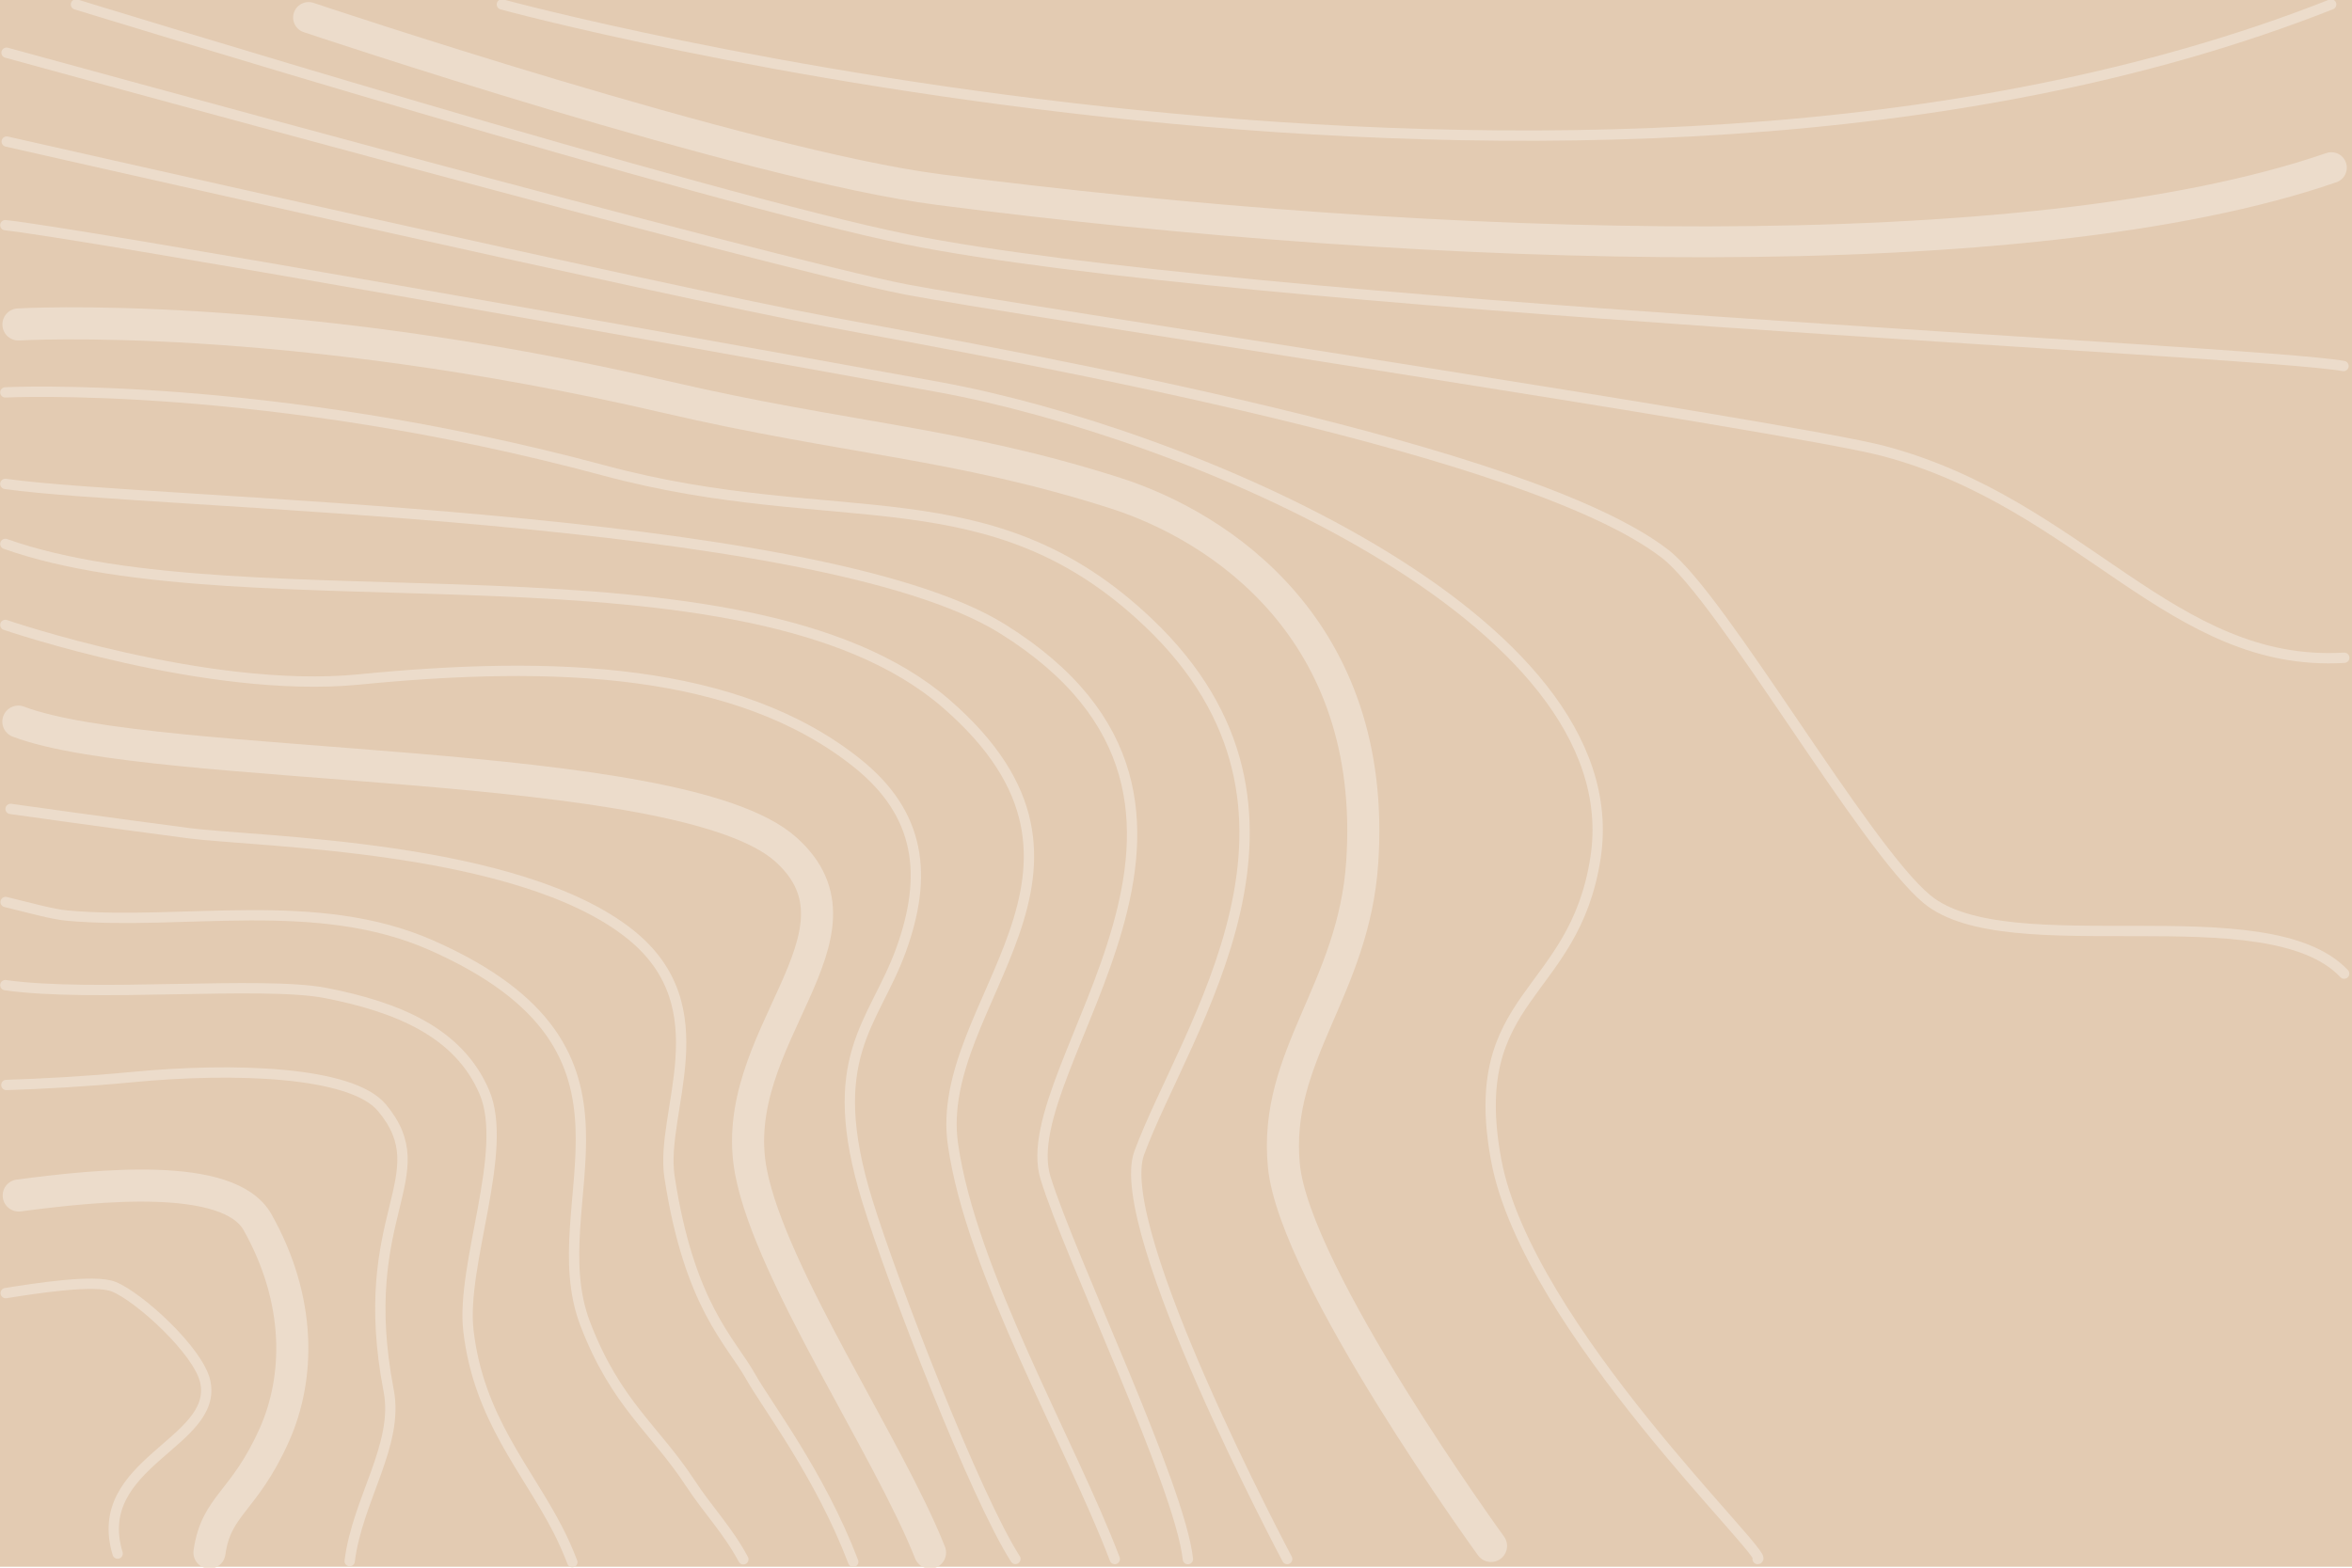 <?xml version="1.0" encoding="UTF-8"?>
<svg id="Calque_1" xmlns="http://www.w3.org/2000/svg" xmlns:xlink="http://www.w3.org/1999/xlink" version="1.1" viewBox="0 0 255.12 170.08">
  <!-- Generator: Adobe Illustrator 29.1.0, SVG Export Plug-In . SVG Version: 2.1.0 Build 142)  -->
  <defs>
    <style>
      .st0, .st1, .st2, .st3 {
        fill: none;
      }

      .st4 {
        fill: #e3cbb2;
      }

      .st1 {
        stroke-width: 1.12px;
      }

      .st1, .st2, .st3 {
        stroke: #ecdccb;
        stroke-linecap: round;
      }

      .st5 {
        clip-path: url(#clippath);
      }

      .st2 {
        stroke-width: 3.35px;
      }

      .st3 {
        stroke-width: 3.48px;
      }
    </style>
    <clipPath id="clippath">
      <rect class="st0" x="0" y="-.1" width="255.12" height="170.29"/>
    </clipPath>
  </defs>
  <rect class="st4" x="0" y="-.1" width="255.12" height="170.08"/>
  <g class="st5">
    <path class="st3" d="M100.88,168.44c-4.54-11.46-17.22-30.04-19.41-41.24-2.85-14.56,14.12-25.77,3.77-35.04-11.52-10.32-68.48-8.24-83.25-13.87"/>
    <path class="st1" d="M.58,67.8s21.95,7.53,38.33,5.92c21.1-2.08,41.04-1.37,54.09,9.09,6.86,5.5,7.69,12.15,4.71,20.32-2.95,8.06-8.43,11.55-3.64,27.13,2.82,9.17,11.76,32.16,16.07,38.87"/>
    <path class="st3" d="M2,35.2s28.97-1.74,70.36,7.9c19.29,4.49,31.53,4.93,48.63,10.4,11.28,3.61,28.48,14.78,26.77,40.06-.93,13.85-9.64,20.98-8.5,32.88,1.13,11.91,22.47,41.28,22.47,41.28"/>
    <path class="st1" d="M54.44.48s117.35,32.03,198.42,0"/>
    <path class="st1" d="M.58,24.43c7.94.85,72.41,12.29,101.34,17.58,26.36,4.82,75.12,24.94,71.15,51.02-2.32,15.23-14.17,14.74-10.77,32.88,3.4,18.14,30.05,43.23,28.35,43.23"/>
    <path class="st1" d="M.71,5.72s83.66,23,97.54,25.68c11.75,2.26,96.01,14.86,106.06,17.53,21.5,5.7,31.26,23.56,49.97,22.43"/>
    <path class="st2" d="M33.47,1.9s47.76,16.02,68.38,18.67c53.82,6.94,118.15,8.96,151.03-2.38"/>
    <path class="st1" d="M120.92,169.14c-4.84-12.73-15.59-31.09-17.56-45.04-2.16-15.32,20.13-29.69-.75-47.77C80.8,57.45,26.95,68.37.58,59.01"/>
    <path class="st1" d="M.58,52.5c15.87,2.27,87.83,3.04,108.17,15.73,30.69,19.15.98,47.52,4.65,59.54,2.62,8.57,14.58,33.37,15.45,41.38"/>
    <path class="st1" d="M139.62,169.14s-19.07-35.85-16.05-44.05c4.98-13.51,22.44-37.17,1-57.54-17.26-16.4-33.6-9.67-59.02-16.5C28.79,41.16.58,42.57.58,42.57"/>
    <path class="st1" d="M254.27,105.63c-8.37-8.85-36.51-.79-45.28-8.1-6.8-5.67-22.19-32.63-28.35-37.42-14.66-11.39-68.03-20.98-90.64-25.17C73.41,31.86.73,15.36.73,15.36"/>
    <path class="st1" d="M8.24.48s69.18,21.29,90.18,25.5c36.1,7.24,146.01,11.97,155.78,13.73"/>
    <path class="st1" d="M.61,97.86c2.58.62,5.05,1.33,6.72,1.48,12.59,1.11,27.02-2.29,39.48,3.22,26.05,11.52,11.53,27.71,16.68,41.09,3.34,8.69,7.49,11.32,11.4,17.28,1.96,2.98,4.04,5.07,5.74,8.24"/>
    <path class="st1" d="M.58,106.88c9.43,1.35,27.91-.48,34.74.85,7.76,1.52,14.42,4.24,17.21,10.74,2.74,6.37-2.55,18.7-1.72,25.9,1.1,9.51,6.36,15.06,9.74,21.67.59,1.15,1.09,2.3,1.53,3.44"/>
    <path class="st1" d="M.69,117.71c3.76-.12,8.59-.37,13.6-.85,11.09-1.07,23.84-.64,27.14,3.32,6.23,7.47-2.96,11.56.73,30.69,1.13,5.88-3.39,11.78-4.23,18.5"/>
    <path class="st3" d="M2.03,129.7c8.47-1.11,22.78-2.65,25.9,2.89,4.79,8.51,4.59,16.93,1.81,23.12-3.29,7.33-6.29,7.54-7.02,12.73"/>
    <path class="st1" d="M.62,140.29c3.45-.55,9.65-1.51,11.7-.7,2.77,1.1,9.22,7,9.94,10.29,1.47,6.67-12.49,8.82-9.5,18.67"/>
    <path class="st1" d="M92.55,169.44c-3.63-9.51-9.37-16.95-11.14-20.11-2.15-3.83-6.66-7.68-8.79-21.66-1.08-7.04,5.72-18.35-4.28-26.32-12.16-9.7-40.23-9.97-47.88-10.96-7.65-.99-19.31-2.63-19.31-2.63"/>
  </g>
</svg>